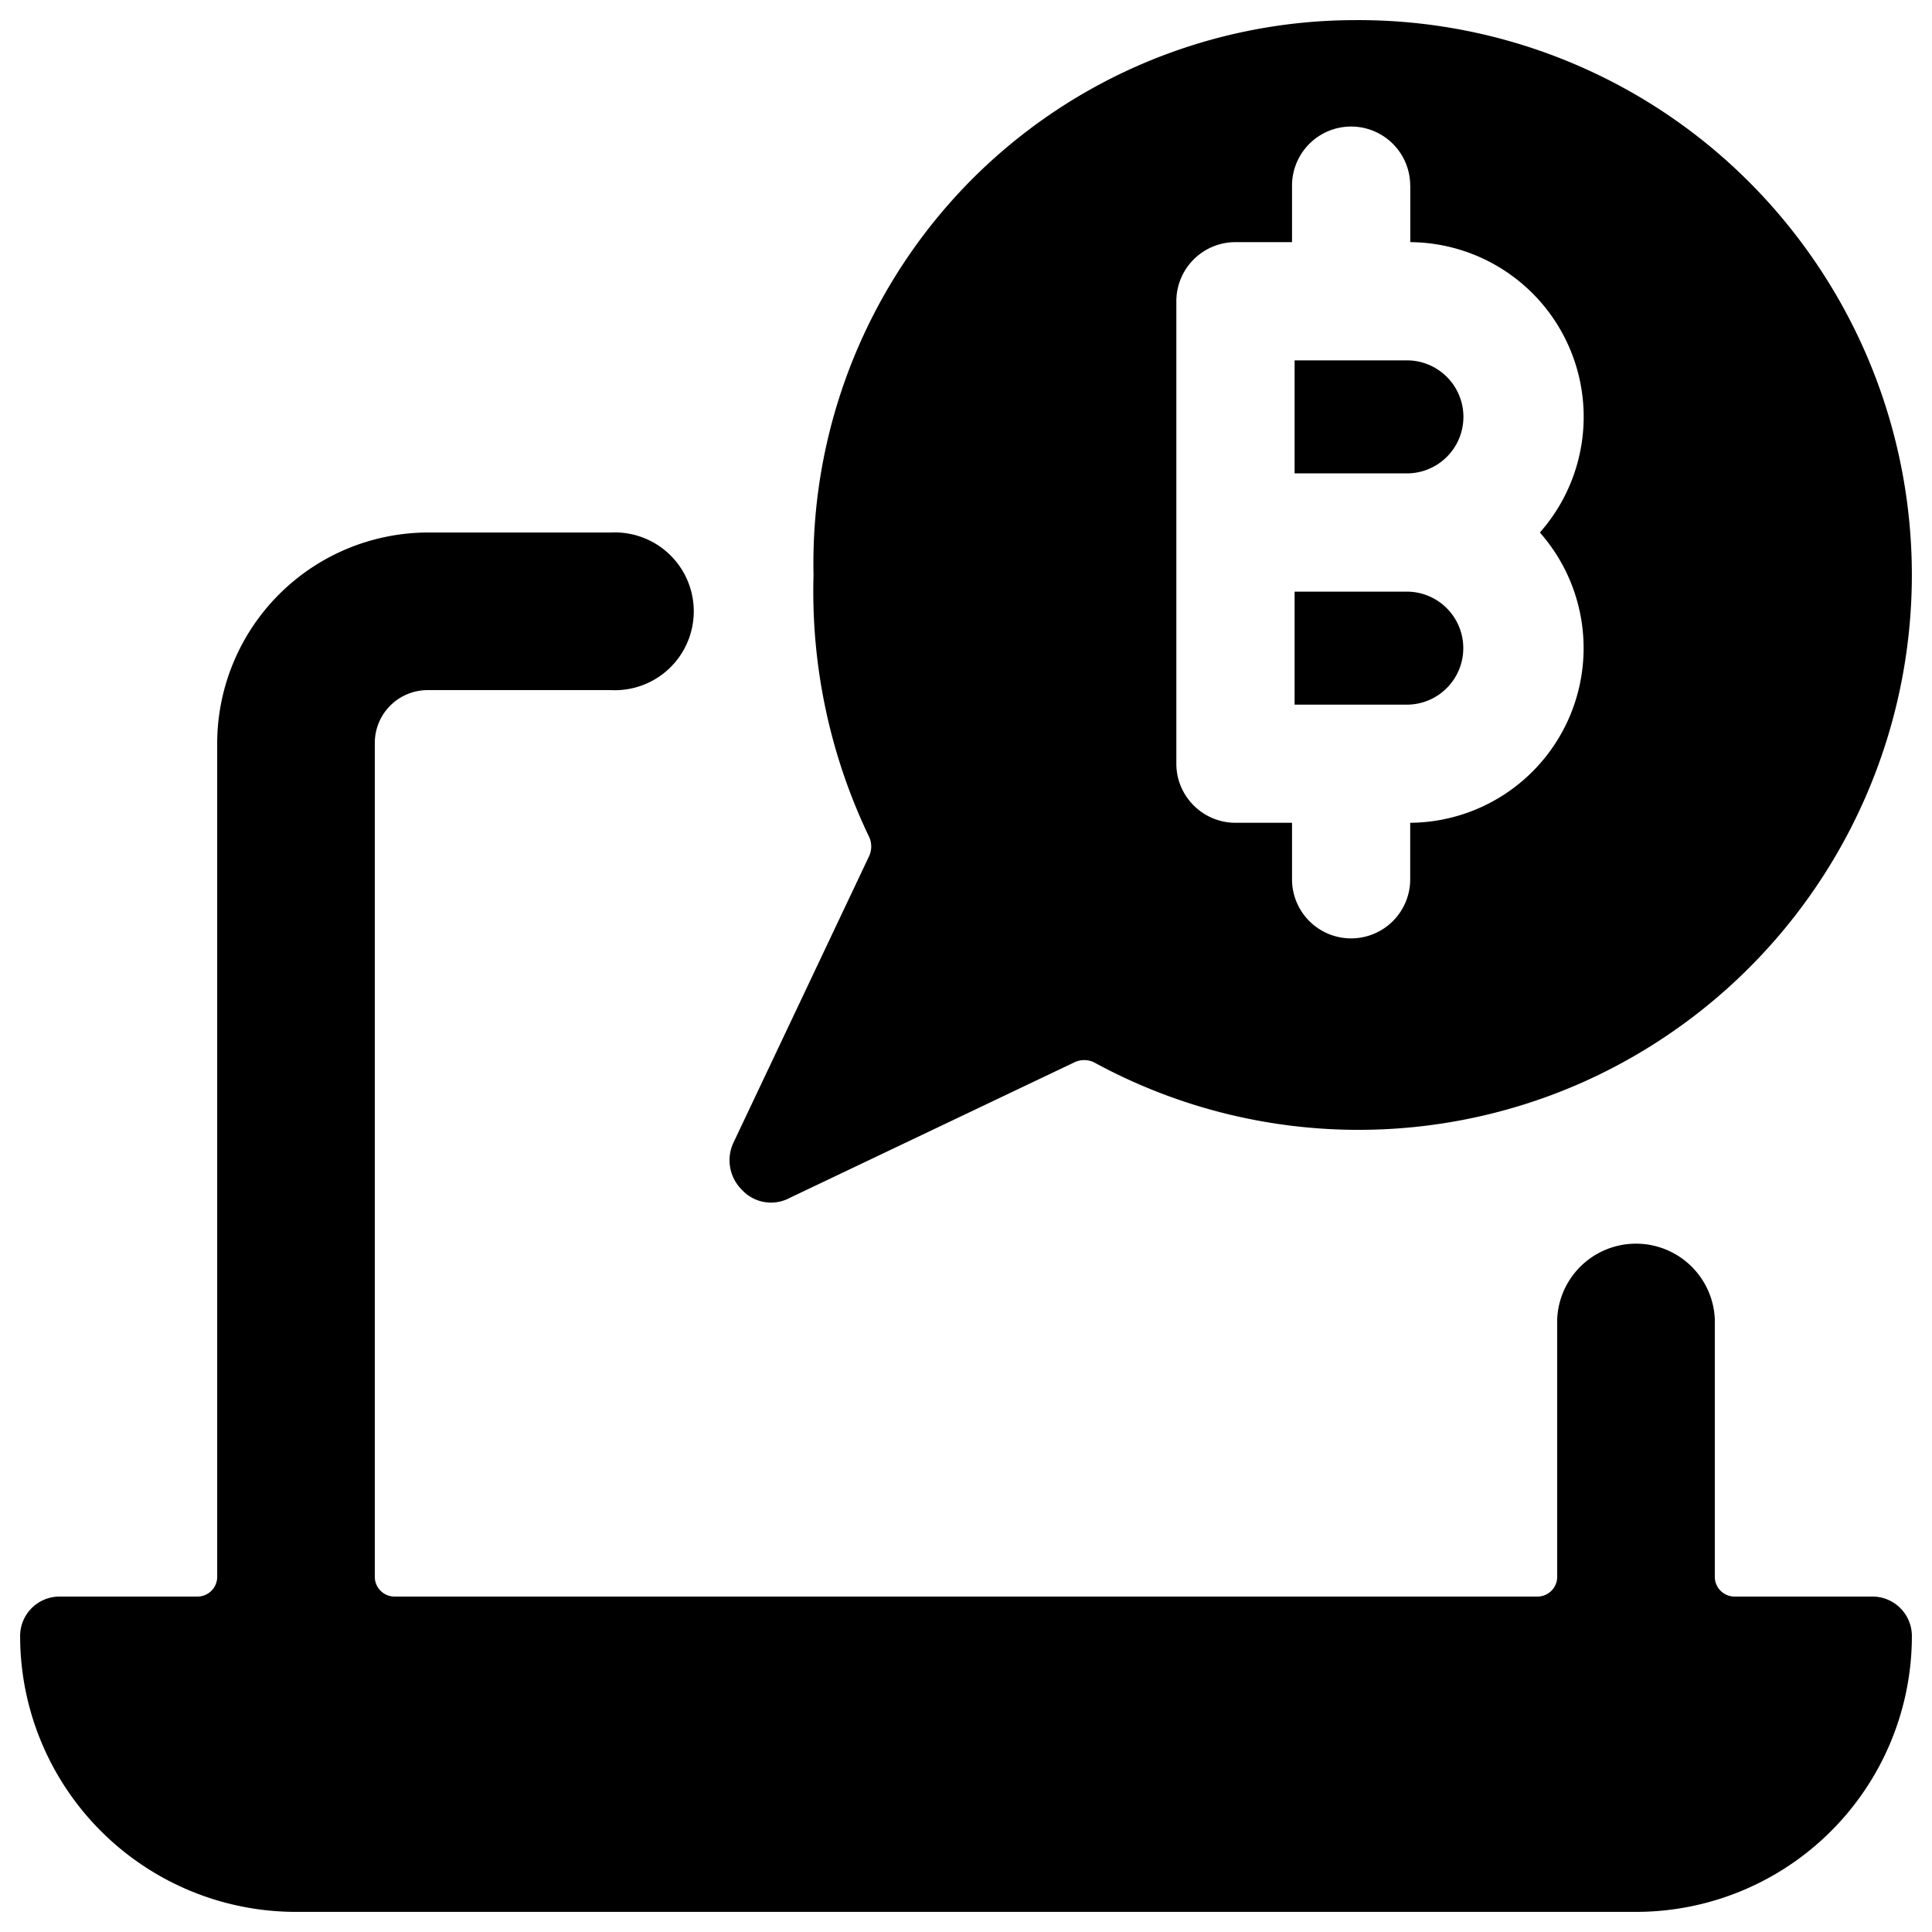 <svg xmlns="http://www.w3.org/2000/svg" fill="none" viewBox="0 0 24 24"><path fill="#000000" d="M23.26 19.833h-1.713a0.245 0.245 0 0 1 -0.245 -0.244v-3.204a0.98 0.98 0 0 0 -1.958 0v3.204a0.245 0.245 0 0 1 -0.245 0.244H4.901a0.245 0.245 0 0 1 -0.245 -0.244V9.229a0.656 0.656 0 0 1 0.656 -0.656h2.282a0.98 0.98 0 1 0 0 -1.958H5.312a2.624 2.624 0 0 0 -2.614 2.614v10.36a0.245 0.245 0 0 1 -0.245 0.244H0.74a0.49 0.49 0 0 0 -0.49 0.49 3.427 3.427 0 0 0 3.427 3.427h16.646a3.427 3.427 0 0 0 3.427 -3.427 0.49 0.49 0 0 0 -0.49 -0.49Z" stroke-width="1"></path><path fill="#000000" d="M16.082 8.752V7.35h1.415l0.005 0a0.702 0.702 0 0 1 0 1.403h-1.42Z" stroke-width="1"></path><path fill="#000000" d="m17.502 5.88 0.003 0a0.702 0.702 0 0 0 -0.003 -1.403h-1.42V5.88h1.42Z" stroke-width="1"></path><path fill="#000000" fill-rule="evenodd" d="M9.802 14.885a0.491 0.491 0 0 1 -0.586 -0.105 0.515 0.515 0 0 1 -0.104 -0.587l1.684 -3.557a0.285 0.285 0 0 0 0 -0.241 7.045 7.045 0 0 1 -0.69 -3.252 6.763 6.763 0 0 1 1.918 -4.865A6.728 6.728 0 0 1 16.832 0.25a6.858 6.858 0 0 1 5.45 2.637 6.9 6.9 0 0 1 1.26 5.935 6.9 6.9 0 0 1 -3.907 4.634 6.857 6.857 0 0 1 -6.046 -0.26 0.281 0.281 0 0 0 -0.241 0l-3.547 1.689Zm7.716 -12.579a0.734 0.734 0 0 0 -1.468 0v0.702h-0.702a0.734 0.734 0 0 0 -0.735 0.734v5.745c0 0.405 0.33 0.734 0.735 0.734h0.702v0.702a0.734 0.734 0 1 0 1.468 0v-0.702a2.17 2.17 0 0 0 1.611 -3.606 2.17 2.17 0 0 0 -1.61 -3.607v-0.702Z" clip-rule="evenodd" stroke-width="1"></path></svg>